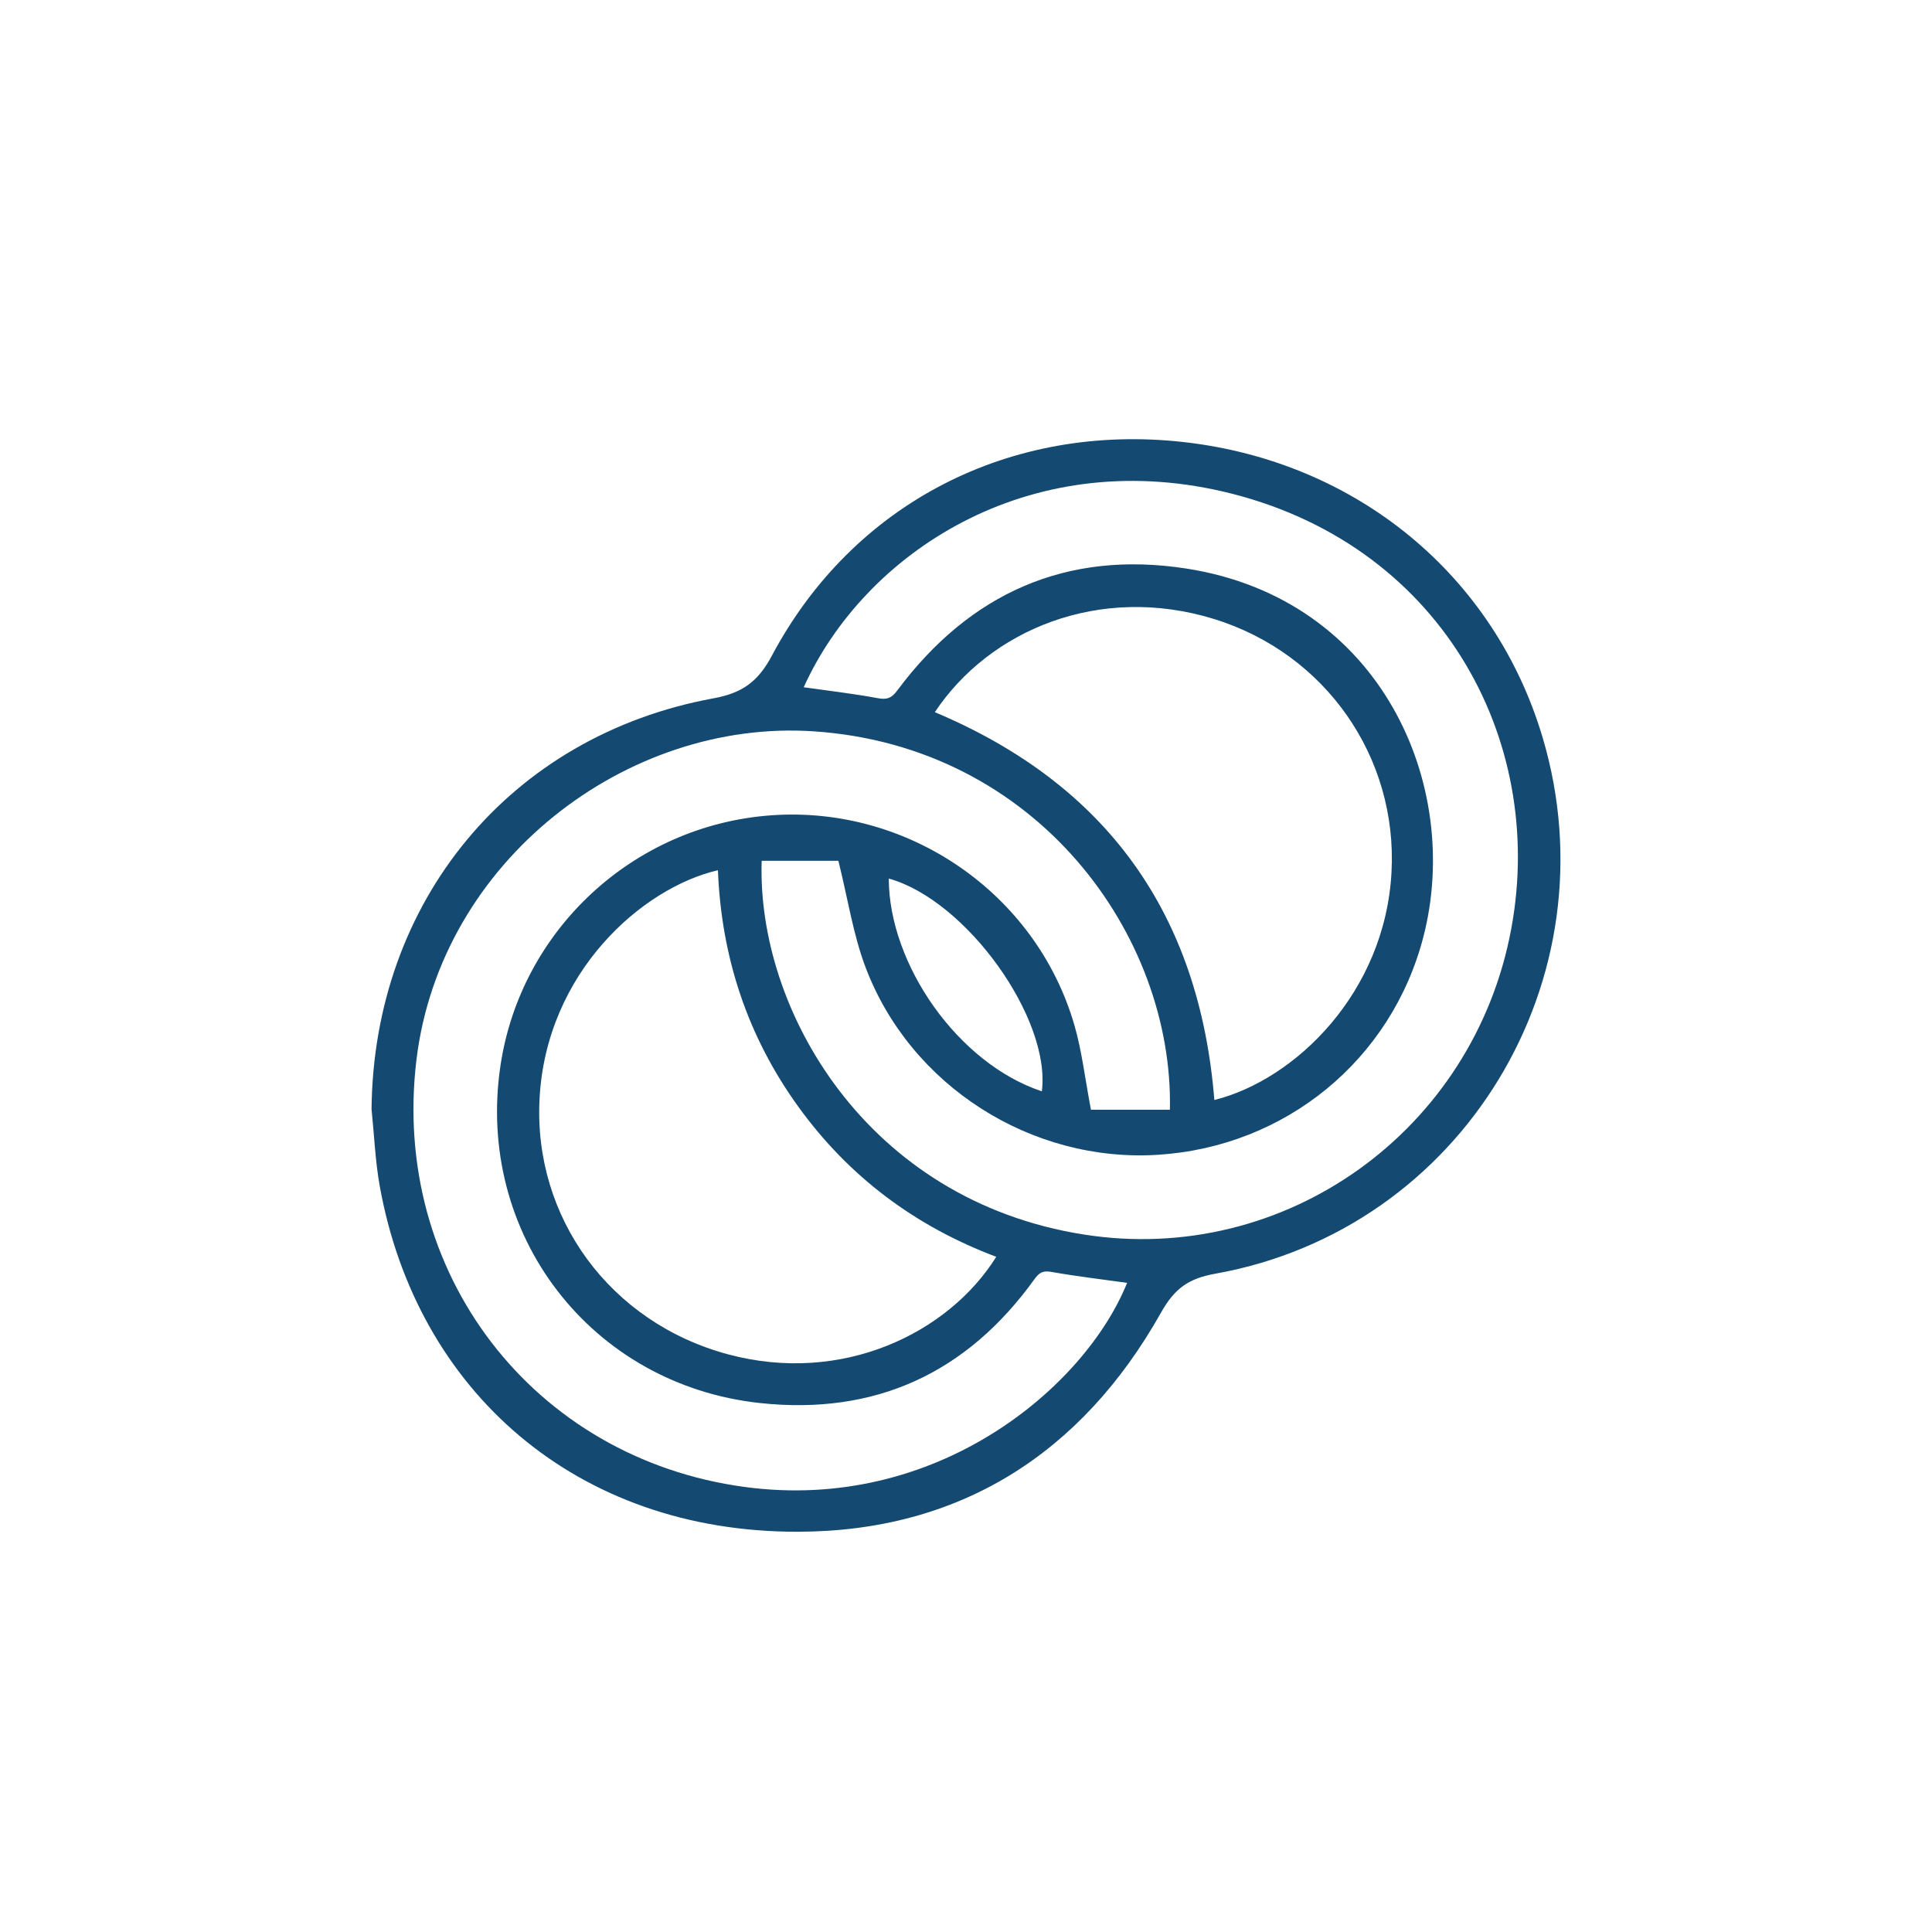 <?xml version="1.0" encoding="UTF-8"?>
<svg xmlns="http://www.w3.org/2000/svg" id="IMEA" viewBox="0 0 325 325">
  <defs>
    <style>
      .cls-1 {
        fill: #fff;
      }

      .cls-2 {
        fill: #144a72;
      }
    </style>
  </defs>
  <rect class="cls-1" x="0" width="325" height="325"></rect>
  <path class="cls-2" d="m62.5,186.65c.32-35,23.26-62.9,57.53-69.18,4.81-.88,7.47-2.77,9.82-7.18,13.66-25.68,40.11-39.19,69.24-35.93,29.07,3.26,52.3,22.38,60.42,49.74,12.05,40.62-13.54,82.74-55.07,90.16-4.58.82-6.88,2.53-9.15,6.57-13.35,23.74-33.93,36.8-61.1,36.84-37.22.06-64.1-23.66-70.31-58.14-.76-4.24-.93-8.58-1.37-12.87h0Zm134.3.04c.63-29.29-22.32-61.18-59.97-63.67-31.44-2.08-62.71,21.8-66.77,55.22-4.35,35.88,19.63,67.08,55.17,71.89,32.32,4.38,57.29-16.76,64.37-34.33-4.22-.59-8.5-1.09-12.73-1.84-1.43-.26-2.06.12-2.86,1.23-11.38,15.82-26.79,22.91-46.16,20.83-28.48-3.07-47.9-28.43-43.66-56.77,3.42-22.88,22.44-40.45,45.56-42.1,23.06-1.65,44.55,13.12,50.98,35.28,1.29,4.46,1.81,9.15,2.79,14.25h13.3Zm-61.6-71.08c4.16.59,8.35,1.07,12.48,1.84,1.55.29,2.31-.02,3.25-1.29,12.2-16.38,28.5-23.66,48.69-20.51,32.76,5.12,46.39,36.48,39.83,61.91-5.35,20.73-23.19,35.35-44.68,36.7-21.24,1.34-41.65-11.58-49.19-31.6-2.07-5.5-2.95-11.45-4.55-17.86h-12.9c-.84,24.99,17.56,57.11,54.19,62.87,33.78,5.32,65.59-17.38,71.9-51.42,5.97-32.16-12.16-65.14-48.51-73.57-32.91-7.63-60.27,10.33-70.51,32.93h0Zm-14.43,30.78c-12.74,2.94-28.92,17.18-30.01,38.49-1.03,19.91,11.83,37.61,31.73,42.95,19.17,5.14,37.05-3.53,45.1-16.41-13.6-5.12-24.79-13.46-33.31-25.27-8.55-11.85-12.94-25.16-13.51-39.77h0Zm83.52,38.65c13.61-3.4,28.72-18.07,29.79-38.35,1.03-19.3-11.07-36.77-29.88-42.57-19.3-5.94-37.78,1.89-46.94,15.68,28.85,12.15,44.49,33.84,47.02,65.24h0Zm-54.78-37.25c.02,14.47,11.7,31.15,25.75,35.79,1.55-12.25-12.7-32.16-25.75-35.79Z"></path>
</svg>
